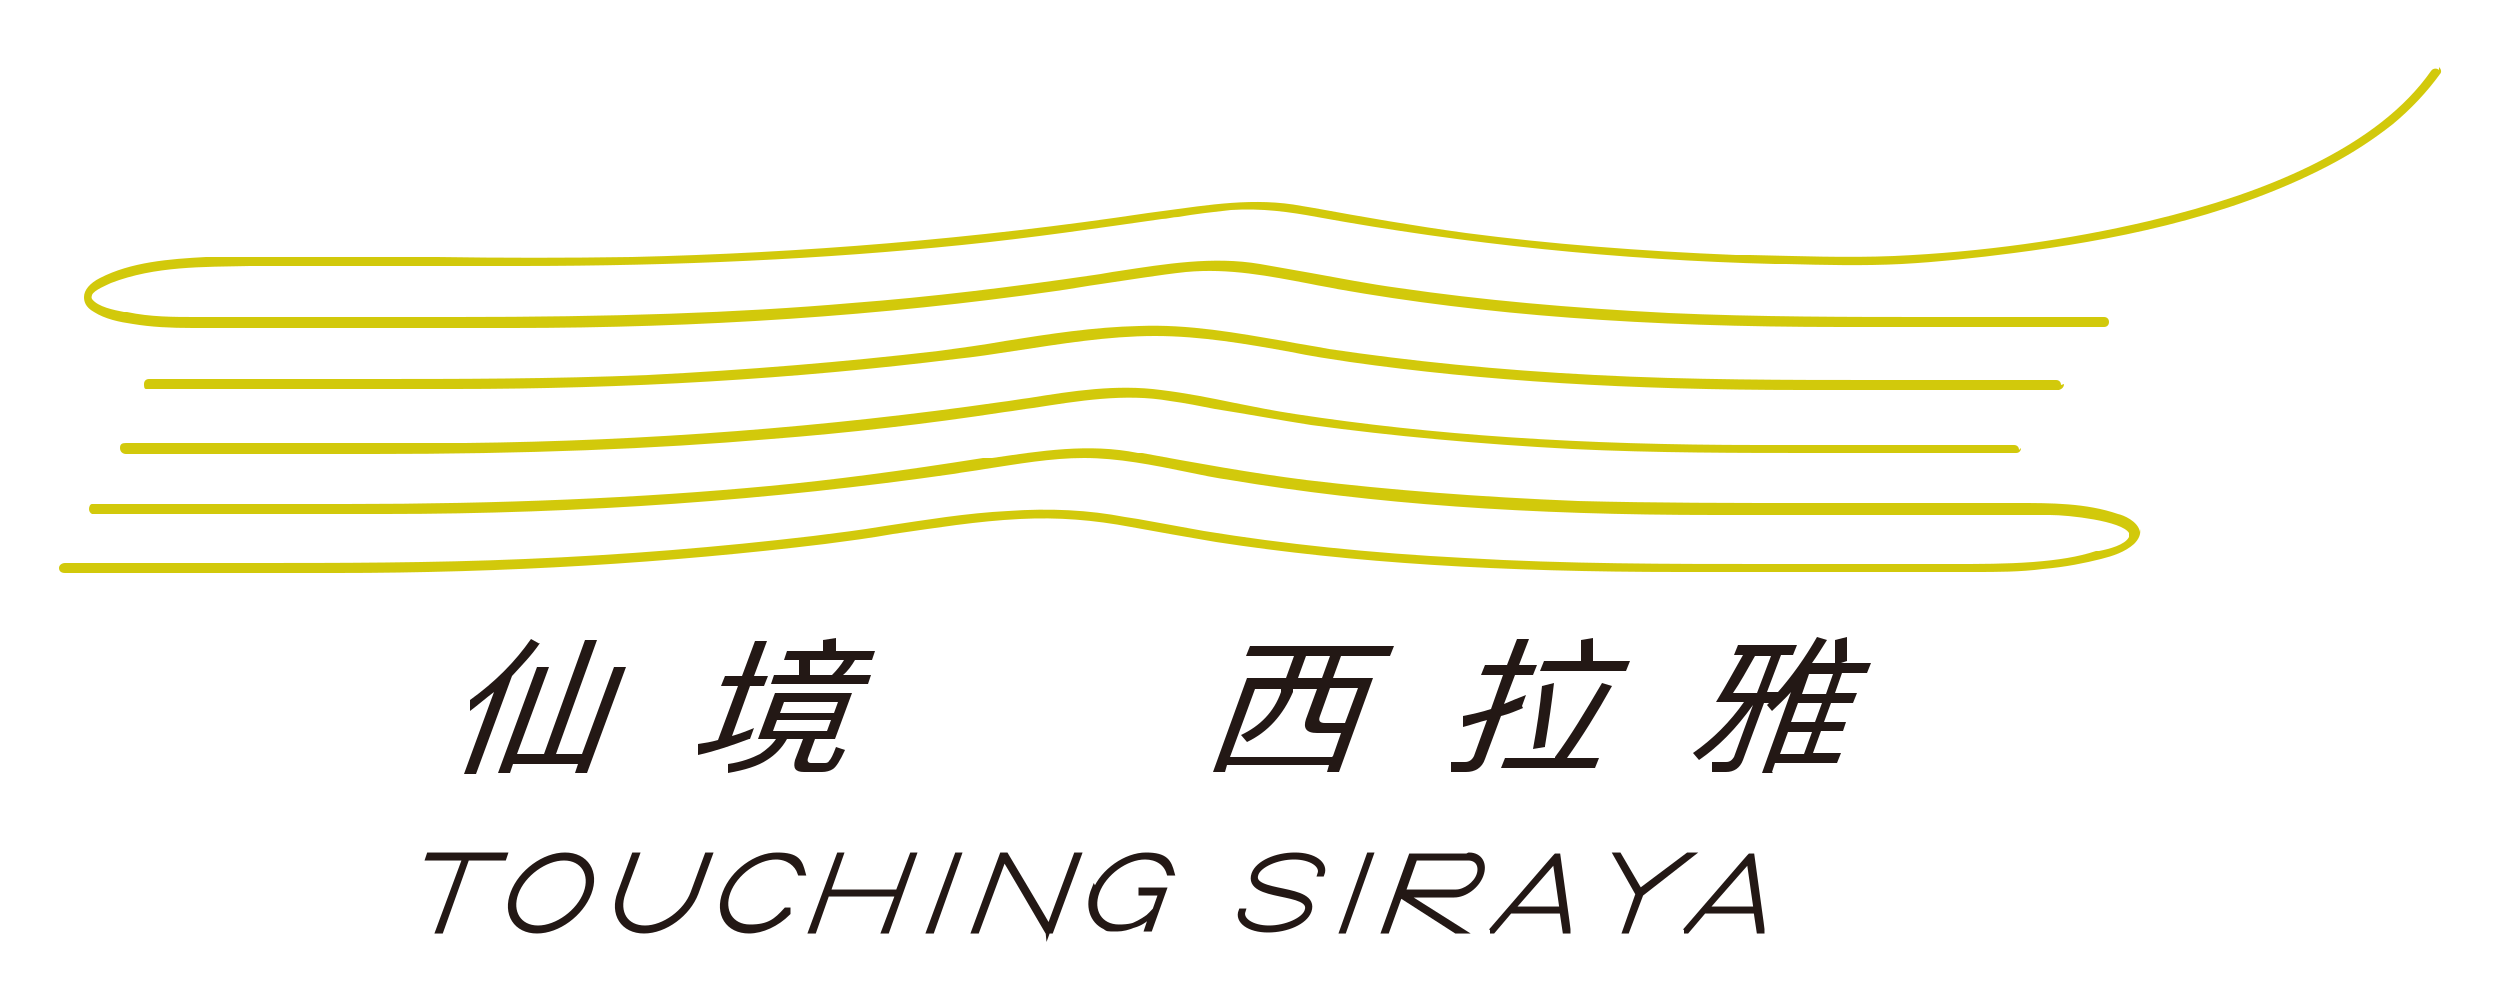 <?xml version="1.0" encoding="UTF-8"?><svg id="a" xmlns="http://www.w3.org/2000/svg" viewBox="0 0 250 100"><defs><style>.b{fill:none;stroke:#231815;stroke-miterlimit:10;stroke-width:.5px;}.c{fill:#d2c90b;}.d{fill:#231815;}</style></defs><path class="d" d="M54,64.3c-.8,1.2-1.8,2.2-2.8,3.3l-3.6,9.8h-1.2l3-8.2c-.8,.6-1.6,1.3-2.4,1.9v-1.1c2.5-1.8,4.5-3.8,6.1-6.1l.9,.5Zm5.7-.3l-4.1,11.4h2.6l3.2-8.7h1.2l-3.9,10.6h-1.2l.3-.9h-6.5l-.3,.9h-1.2l3.9-10.6h1.2l-3.2,8.7h2.7l4.1-11.4h1.2Z"/><path class="d" d="M74.9,73.9c-1.6,.6-3.3,1.2-5.1,1.6v-1.1c.7-.1,1.3-.2,2-.4l2-5.4h-1.7l.4-1h1.7l1.3-3.5h1.2l-1.3,3.5h1.4l-.4,1h-1.4l-1.8,5c.7-.2,1.5-.5,2.2-.8l-.4,1.1Zm10.3-4.6l-1.7,4.6h-2l-.7,1.9c-.1,.3,0,.5,.3,.5h1.3c.2,0,.4,0,.5-.2,.2-.2,.4-.6,.7-1.4l.9,.3c-.5,1.1-.9,1.7-1.2,1.9-.3,.2-.7,.3-1.1,.3h-1.8c-.9,0-1.1-.4-.9-1.2l.8-2.1h-1.6c-.5,.9-1.2,1.6-2,2.1-.9,.6-2.2,1-3.9,1.3v-.9c1.4-.2,2.4-.6,3.2-1,.6-.4,1.2-.9,1.6-1.5h-1.8l1.7-4.6h7.6Zm-2.9-4.2c0-.4,0-.7,0-1.1l1.3-.2c0,.4,0,.8,0,1.3h3.9l-.3,.9h-1.7c-.3,.5-.7,1.1-1.2,1.5h2.8l-.3,.9h-9.7l.3-.9h2.5c0-.6,0-1.1,0-1.5h-1.5l.3-.9h3.7Zm.8,6.9h-5.4l-.4,1.1h5.4l.4-1.1Zm.3-.7l.4-1.1h-5.4l-.4,1.1h5.4Zm.9-5.3h-3.3c0,.5,0,1,0,1.5h2.2c.5-.5,.9-1,1.2-1.5"/><path class="d" d="M139.4,64.6l-.4,1h-4.9l-.8,2.2h4l-3.4,9.4h-1.2l.2-.7h-10.2l-.2,.7h-1.2l3.4-9.4h3.9l.8-2.2h-4.8l.4-1h14.5Zm-6.1,11l.8-2.3h-2.4c-1.1,0-1.4-.5-1.1-1.4l1.1-3h-2.4v.3c-1,2.3-2.5,4-4.6,5l-.6-.7c1.9-.9,3.3-2.3,4-4.3v-.3h-2.6l-2.5,6.8h10.2Zm-3.5-7.8h2.4l.8-2.2h-2.4l-.8,2.2Zm2.2,3.8c-.2,.5,0,.7,.5,.7h2l1.3-3.5h-2.8l-1,2.8Z"/><path class="d" d="M152.3,70.8c-.7,.3-1.4,.6-2.2,.8l-1.6,4.3c-.3,.9-1,1.3-1.9,1.3h-1.5v-1c.6,0,1,0,1.4,0s.7-.2,.9-.6l1.3-3.6c-.8,.2-1.6,.5-2.4,.7v-1.1c1-.2,1.9-.4,2.8-.7l1.2-3.4h-2.2l.4-1h2.2l1-2.6h1.2l-1,2.6h1.8l-.4,1h-1.8l-1.1,2.9c.7-.3,1.4-.6,2.2-.9l-.4,1.1Zm3.2,4.9c1.5-2,3-4.5,4.7-7.4l1,.3c-1.5,2.7-3,5.1-4.5,7.2h3.2l-.4,1h-9.4l.4-1h5Zm-1-1l-1.2,.2c.4-2.2,.7-4.2,.9-6.3l1.2-.3c-.2,1.8-.5,3.9-.9,6.3m3.6-8.4c0-.8,0-1.5,0-2.2l1.2-.2c0,.7,0,1.5,0,2.3h3.7l-.4,1h-8.6l.4-1h3.7Z"/><path class="d" d="M177.3,77.3h-1.1l2.9-8.1c-.6,.7-1.3,1.3-1.9,1.9l-.5-.6c0,0,.2-.2,.2-.2h-.5l-2.1,5.7c-.3,.8-.9,1.2-1.7,1.2h-1.4v-1c.5,0,1,0,1.4,0s.6-.2,.8-.5l1.9-5.2c-1.7,2.4-3.5,4.2-5.4,5.5l-.6-.7c2-1.4,3.7-3.1,5.1-5.1h-2.8c1.1-1.8,1.9-3.3,2.7-4.7h-.9l.4-1h5.9l-.4,1h-1.2l-1.4,3.7h1.1c1.4-1.6,2.7-3.4,3.9-5.5l1,.3c-.5,.8-1,1.6-1.5,2.3h2.3c0-.8,0-1.5,0-2.3l1.2-.3c0,.9,0,1.6,0,2.4l-.6,.2h3l-.4,1h-2.5l-.7,2h2.2l-.4,1h-2.2l-.7,1.9h2.2l-.3,.9h-2.2l-.8,2.2h2.8l-.4,1h-6.2l-.3,.9Zm-.2-11.7h-1.6c-.8,1.4-1.5,2.7-2.2,3.7h2.4l1.4-3.7Zm.9,9.8h2.4l.8-2.2h-2.4l-.8,2.2Zm1.1-3.2h2.4l.7-1.9h-2.4l-.7,1.9Zm1.8-4.8l-.7,2h2.4l.7-2h-2.4Z"/><polygon class="d" points="42.8 85.8 42.9 85.5 50.5 85.5 50.4 85.8 46.7 85.8 44.1 93.1 43.8 93.1 46.5 85.8 42.8 85.8"/><polygon class="b" points="42.8 85.8 42.9 85.5 50.5 85.5 50.4 85.8 46.7 85.8 44.1 93.1 43.8 93.1 46.5 85.8 42.8 85.8"/><path class="d" d="M58.9,89.3c-.8,2.1-3.1,3.8-5.2,3.8s-3.2-1.7-2.4-3.8c.8-2.1,3.1-3.8,5.2-3.8s3.2,1.7,2.4,3.8m-.3,0c.7-1.9-.3-3.5-2.2-3.5s-4.1,1.6-4.8,3.5c-.7,1.9,.3,3.5,2.2,3.5s4.1-1.6,4.8-3.5"/><path class="b" d="M58.9,89.3c-.8,2.1-3.1,3.8-5.2,3.8s-3.2-1.7-2.4-3.8c.8-2.1,3.1-3.8,5.2-3.8s3.2,1.7,2.4,3.8Zm-.3,0c.7-1.9-.3-3.5-2.2-3.5s-4.1,1.6-4.8,3.5c-.7,1.9,.3,3.5,2.2,3.5s4.1-1.6,4.8-3.5Z"/><path class="d" d="M63.7,85.5l-1.4,3.8c-.7,2,.3,3.5,2.2,3.5s4.1-1.6,4.8-3.5l1.4-3.8h.3l-1.4,3.8c-.8,2.1-3.1,3.8-5.2,3.8s-3.2-1.7-2.4-3.8l1.4-3.8h.3Z"/><path class="b" d="M63.7,85.5l-1.4,3.8c-.7,2,.3,3.5,2.2,3.5s4.1-1.6,4.8-3.5l1.4-3.8h.3l-1.4,3.8c-.8,2.1-3.1,3.8-5.2,3.8s-3.2-1.7-2.4-3.8l1.4-3.8h.3Z"/><path class="d" d="M78.8,91.3c-1.1,1.1-2.6,1.8-3.9,1.8-2.1,0-3.2-1.7-2.4-3.8,.8-2.1,3.1-3.8,5.2-3.8s2.3,.7,2.6,1.8h-.3c-.3-.9-1.2-1.6-2.4-1.6-1.9,0-4.1,1.6-4.8,3.5-.7,1.9,.3,3.5,2.2,3.5s2.6-.6,3.6-1.7h.2Z"/><path class="b" d="M78.8,91.3c-1.1,1.1-2.6,1.8-3.9,1.8-2.1,0-3.2-1.7-2.4-3.8,.8-2.1,3.1-3.8,5.2-3.8s2.3,.7,2.6,1.8h-.3c-.3-.9-1.2-1.6-2.4-1.6-1.9,0-4.1,1.6-4.8,3.5-.7,1.9,.3,3.5,2.2,3.5s2.6-.6,3.6-1.7h.2Z"/><polygon class="d" points="84.1 85.5 82.8 89.2 89.8 89.2 91.2 85.5 91.4 85.5 88.7 93.1 88.4 93.1 89.8 89.4 82.7 89.4 81.4 93.1 81.1 93.1 83.9 85.5 84.1 85.5"/><polygon class="b" points="84.1 85.5 82.8 89.2 89.8 89.2 91.2 85.5 91.4 85.5 88.7 93.1 88.4 93.1 89.8 89.4 82.7 89.4 81.4 93.1 81.1 93.1 83.9 85.5 84.1 85.5"/><polygon class="d" points="95.9 85.5 93.2 93.1 92.9 93.1 95.7 85.5 95.9 85.5"/><polygon class="b" points="95.9 85.5 93.2 93.1 92.9 93.1 95.7 85.5 95.9 85.5"/><path class="d" d="M97.4,93.1l2.8-7.6h.4c0,0,4.3,7.2,4.3,7.3l2.7-7.3h.3l-2.8,7.6h-.4c0,0-4.2-7.2-4.3-7.3l-2.7,7.3h-.3Z"/><path class="b" d="M97.4,93.1l2.8-7.6h.4c0,0,4.3,7.2,4.3,7.3l2.7-7.3h.3l-2.8,7.6h-.4c0,0-4.2-7.2-4.3-7.3l-2.7,7.3h-.3Z"/><path class="d" d="M109.5,89.1c.8-2,3.1-3.6,5.1-3.6s2.3,.7,2.6,1.8h-.3c-.3-1-1.2-1.6-2.4-1.6-1.9,0-4.1,1.6-4.8,3.5-.7,1.9,.3,3.5,2.2,3.5s2.6-.6,3.6-1.7l.6-1.7h-2v-.3h2.3l-1.4,3.9h-.3l.5-1.5c-1.1,.9-2.4,1.5-3.5,1.5s-.9,0-1.2-.2c-1.3-.6-1.8-2.1-1.1-3.8"/><path class="b" d="M109.5,89.1c.8-2,3.1-3.6,5.1-3.6s2.3,.7,2.6,1.8h-.3c-.3-1-1.2-1.6-2.4-1.6-1.9,0-4.1,1.6-4.8,3.5-.7,1.9,.3,3.5,2.2,3.5s2.6-.6,3.6-1.7l.6-1.7h-2v-.3h2.3l-1.4,3.9h-.3l.5-1.5c-1.1,.9-2.4,1.5-3.5,1.5s-.9,0-1.2-.2c-1.3-.6-1.8-2.1-1.1-3.8Z"/><path class="d" d="M130.9,91.1c-.4,1.1-2.2,1.9-4.1,1.9s-3.1-.9-2.7-1.9h.2c-.3,.9,.9,1.7,2.6,1.7s3.5-.8,3.8-1.7c.8-2.2-6.2-1.1-5.3-3.7,.4-1.1,2.2-1.9,4.1-1.9s3.1,.9,2.7,1.9h-.2c.3-.9-.9-1.7-2.6-1.7s-3.5,.8-3.8,1.7c-.8,2.2,6.2,1.1,5.3,3.7"/><path class="b" d="M130.9,91.1c-.4,1.1-2.2,1.9-4.1,1.9s-3.1-.9-2.7-1.9h.2c-.3,.9,.9,1.7,2.6,1.7s3.5-.8,3.8-1.7c.8-2.2-6.2-1.1-5.3-3.7,.4-1.1,2.2-1.9,4.1-1.9s3.1,.9,2.7,1.9h-.2c.3-.9-.9-1.7-2.6-1.7s-3.5,.8-3.8,1.7c-.8,2.2,6.2,1.1,5.3,3.7Z"/><polygon class="d" points="137.1 85.5 134.4 93.1 134.2 93.1 136.9 85.5 137.1 85.5"/><polygon class="b" points="137.1 85.5 134.4 93.1 134.2 93.1 136.9 85.5 137.1 85.5"/><path class="d" d="M146.9,85.5c1.1,0,1.6,.9,1.2,2-.4,1.1-1.6,2-2.7,2h-4.9l5.7,3.6h-.6l-5.6-3.6-1.3,3.6h-.3l2.7-7.5h5.6Zm-5.4,.3l-1.2,3.4h5.3c.9,0,2-.8,2.3-1.7,.3-.9-.1-1.7-1.1-1.7h-5.3Z"/><path class="b" d="M146.9,85.5c1.1,0,1.6,.9,1.2,2-.4,1.1-1.6,2-2.7,2h-4.9l5.7,3.6h-.6l-5.6-3.6-1.3,3.6h-.3l2.7-7.5h5.6Zm-5.4,.3l-1.2,3.4h5.3c.9,0,2-.8,2.3-1.7,.3-.9-.1-1.7-1.1-1.7h-5.3Z"/><path class="d" d="M149.1,93.1c6.9-8,6.4-7.4,6.5-7.5h.2c1.1,8,1,7.2,1,7.5h-.3l-.3-2h-5.2l-1.7,2h-.3Zm2.2-2.2h4.9l-.7-4.9-4.3,4.9Z"/><path class="b" d="M149.1,93.1c6.9-8,6.4-7.4,6.5-7.5h.2c1.1,8,1,7.2,1,7.5h-.3l-.3-2h-5.2l-1.7,2h-.3Zm2.2-2.2h4.9l-.7-4.9-4.3,4.9Z"/><polygon class="d" points="161.6 85.5 161.9 85.5 164 89.1 168.8 85.5 169.1 85.5 164.1 89.4 162.7 93.1 162.5 93.1 163.8 89.4 161.6 85.5"/><polygon class="b" points="161.6 85.5 161.9 85.5 164 89.1 168.8 85.5 169.1 85.5 164.1 89.4 162.7 93.1 162.5 93.1 163.8 89.4 161.6 85.5"/><path class="d" d="M168.5,93.1c6.9-8,6.4-7.4,6.5-7.5h.2c1.1,8,1,7.2,1,7.5h-.3l-.3-2h-5.2l-1.7,2h-.3Zm2.2-2.2h4.9l-.7-4.9-4.3,4.9Z"/><path class="b" d="M168.5,93.1c6.9-8,6.4-7.4,6.5-7.5h.2c1.1,8,1,7.2,1,7.5h-.3l-.3-2h-5.2l-1.7,2h-.3Zm2.2-2.2h4.9l-.7-4.9-4.3,4.9Z"/><path class="c" d="M206.4,38.4c0,.3-.2,.5-.5,.6h-25.6c-17.5,0-31.9-.9-45.3-2.8-2-.3-4-.6-5.9-1-4.4-.8-9-1.6-13.6-1.6-4.7,0-9.5,.8-14.1,1.5-1.9,.3-3.9,.6-5.8,.8-16.1,2-33,3-50.2,3H14.9c-.1,0-.2,0-.3,0-.2,0-.2-.3-.2-.5,0-.3,.2-.5,.5-.5h21.5c9.3,0,18.9,0,28.4-.4,9.8-.5,19.6-1.3,29-2.4,2.2-.3,4.5-.6,6.7-1,4.4-.7,8.9-1.4,13.4-1.5,5-.2,9.8,.7,14.5,1.5,1.5,.3,3,.5,4.5,.8,8.1,1.2,16.8,2.1,26.6,2.6,9.5,.5,19.2,.5,28.6,.5h17.5c.3,0,.5,.2,.5,.5"/><path class="c" d="M243.9,7c-.2-.2-.6-.2-.8,.1-2.6,3.7-6.6,6.8-12.1,9.5-4.5,2.2-9.8,4-16.1,5.5-8.1,1.9-16.7,3.1-25.5,3.5-4.8,.2-9.7,0-14.4-.1h-1.4c-9.7-.4-18.6-1.1-27-2.2-5.1-.7-10.3-1.6-15.2-2.5l-1.2-.2c-4.7-.9-9.4-.1-13.9,.5l-1.5,.2c-17.3,2.6-34.7,4-51.6,4.4-6.5,.1-13.1,.1-19.5,0-2.3,0-4.6,0-6.8,0h-12.4c-1.3,0-2.6,0-3.9,0-3.7,.2-7.5,.5-10.6,2.1-1,.5-1.6,1.2-1.6,1.9,0,.4,.1,1,1,1.5,1.1,.7,2.5,1,3.9,1.2,1.8,.3,3.7,.4,6,.4,.9,0,1.7,0,2.6,0s1.7,0,2.6,0h26.7c18.7,0,37-1.2,54.4-3.7,1.5-.2,3-.5,4.5-.7,2.8-.4,5.7-.9,8.5-1.2,4.3-.4,8.3,.4,12.5,1.2,.9,.2,1.7,.3,2.6,.5,14.7,2.6,30.7,3.8,50.5,3.8h26.2c.3,0,.5-.2,.5-.5s-.2-.5-.5-.5h-16.7c-8.8,0-17.9,0-26.8-.4-9.9-.5-18.8-1.3-27-2.5-3-.4-6-1-8.8-1.5-1.7-.3-3.4-.6-5.1-.9-4.7-.8-9.5,0-14.1,.7-.8,.1-1.7,.3-2.5,.4-8.2,1.2-16.3,2.2-24.2,2.8-11.5,1-24.1,1.4-39.6,1.4H19.6c-2.2,0-4.6,0-6.9-.5h-.3c-1-.2-2.6-.5-3.2-1.3-.1-.2,0-.3,0-.4,.2-.5,1.5-1,1.9-1.2h0c4.4-1.7,9.2-1.6,13.9-1.7h26.8c16.1,0,30.6-.7,44.4-2.1,6.9-.7,13.7-1.7,20-2.6,.5,0,1.1-.2,1.6-.2,1.7-.3,3.5-.5,5.3-.7,3.1-.2,5.9,.2,8.6,.7,14.8,2.7,30.2,4.3,45.8,4.7h1.1c3.8,.1,7.7,.2,11.6,0,3.6-.2,7.4-.6,11.2-1.1,9.2-1.2,21-3.3,31.4-8.7,2.5-1.3,4.6-2.7,6.5-4.2,1.8-1.5,3.4-3.2,4.7-5,.2-.2,.1-.5-.1-.7"/><path class="c" d="M202.1,44.8c0,.3-.2,.5-.5,.5h-19.5c-8.2,0-16.6,0-24.9-.4-9.4-.5-18-1.3-26.1-2.4-3.2-.5-6.4-1.1-9.6-1.6-1.5-.3-3-.6-4.5-.8-4.5-.8-9.2,0-13.7,.7-.9,.1-1.9,.3-2.8,.4-7.8,1.2-15.7,2.1-23.4,2.7-11.7,1-24.4,1.5-39.9,1.5H12.6c-.3,0-.6-.2-.6-.6s.2-.5,.6-.5h9.6c2.4,0,4.8,0,7.2,0,5.6,0,11.4,0,17.1,0,18.2-.2,36.2-1.6,53.6-4.1,.9-.1,1.9-.3,2.8-.4,4.3-.7,8.8-1.4,13.2-.8,2.5,.3,5,.8,7.4,1.3,2,.4,4,.8,6,1.1,13.7,2.1,28.5,3.1,46.4,3.1h25.5c.3,0,.5,.2,.5,.5"/><path class="c" d="M214,53.2c-.2-1.1-1.7-1.7-2.2-1.8-3.2-1.1-6.7-1.1-10.1-1.1-.5,0-1.1,0-1.6,0h-13.4c-1.9,0-3.8,0-5.7,0-7.6,0-15.5,0-23.2-.2-9.9-.4-18.8-1.1-27.2-2.1-5.5-.7-11-1.7-16.4-2.7h-.4c-4.9-1-9.8-.2-14.6,.5h-.9c-8.2,1.3-15,2.2-21.4,2.8-12.8,1.2-26.7,1.8-42.4,1.8H9.5c-.1,0-.2,0-.3,0-.2,0-.3,.3-.3,.5s.1,.4,.3,.5c0,0,.2,0,.3,0h.6c1.6,0,2.6,0,3.7,0h9.7c5,0,10,0,15,0,19.6,0,38.7-1.4,56.8-4,1.1-.2,2.1-.3,3.2-.5,3.3-.5,6.6-1.1,9.9-1.1,3.4,0,6.9,.7,10.3,1.4,1.4,.3,2.9,.6,4.3,.8,14.3,2.4,29.7,3.5,48.6,3.5h24.8c.8,0,1.6,0,2.4,0,2,0,4.2,0,6.2,0,1.9,0,7.2,.6,7.9,1.8,0,0,0,.2,0,.4-.4,.8-2,1.2-3,1.4h-.3c-1.8,.6-3.8,.9-6.3,1.1-2.7,.2-5.4,.2-8,.2-.7,0-1.4,0-2,0h-16.4c-10,0-20.3,0-30.4-.6-9.6-.5-18.1-1.4-26.1-2.7-2.2-.4-4.4-.8-6.6-1.2l-1.3-.2c-3.6-.7-7.5-.9-11.7-.6-4.1,.2-8.3,.9-12.3,1.5-2.4,.4-4.8,.7-7.2,1-9.3,1.1-19,1.9-28.8,2.3-9.3,.4-18.7,.4-27.8,.4H6.5c-.3,0-.6,.2-.6,.5s.2,.5,.6,.5h27.1c16.8,0,33.3-1,48.9-2.9,2.3-.3,4.6-.6,6.8-1,4.2-.6,8.5-1.3,12.7-1.5,3.8-.2,7.4,.1,11.1,.8,2.7,.5,5.6,1,8.5,1.5,13.7,2.1,28.5,3,46.5,3h25.7c.6,0,1.2,0,1.8,0,.6,0,1.2,0,1.8,0,2.3,0,4.6,0,6.9-.3,2.3-.2,4.2-.6,5.8-1,1.2-.3,2.4-.7,3.3-1.5h0c.5-.5,.7-1,.6-1.5"/></svg>